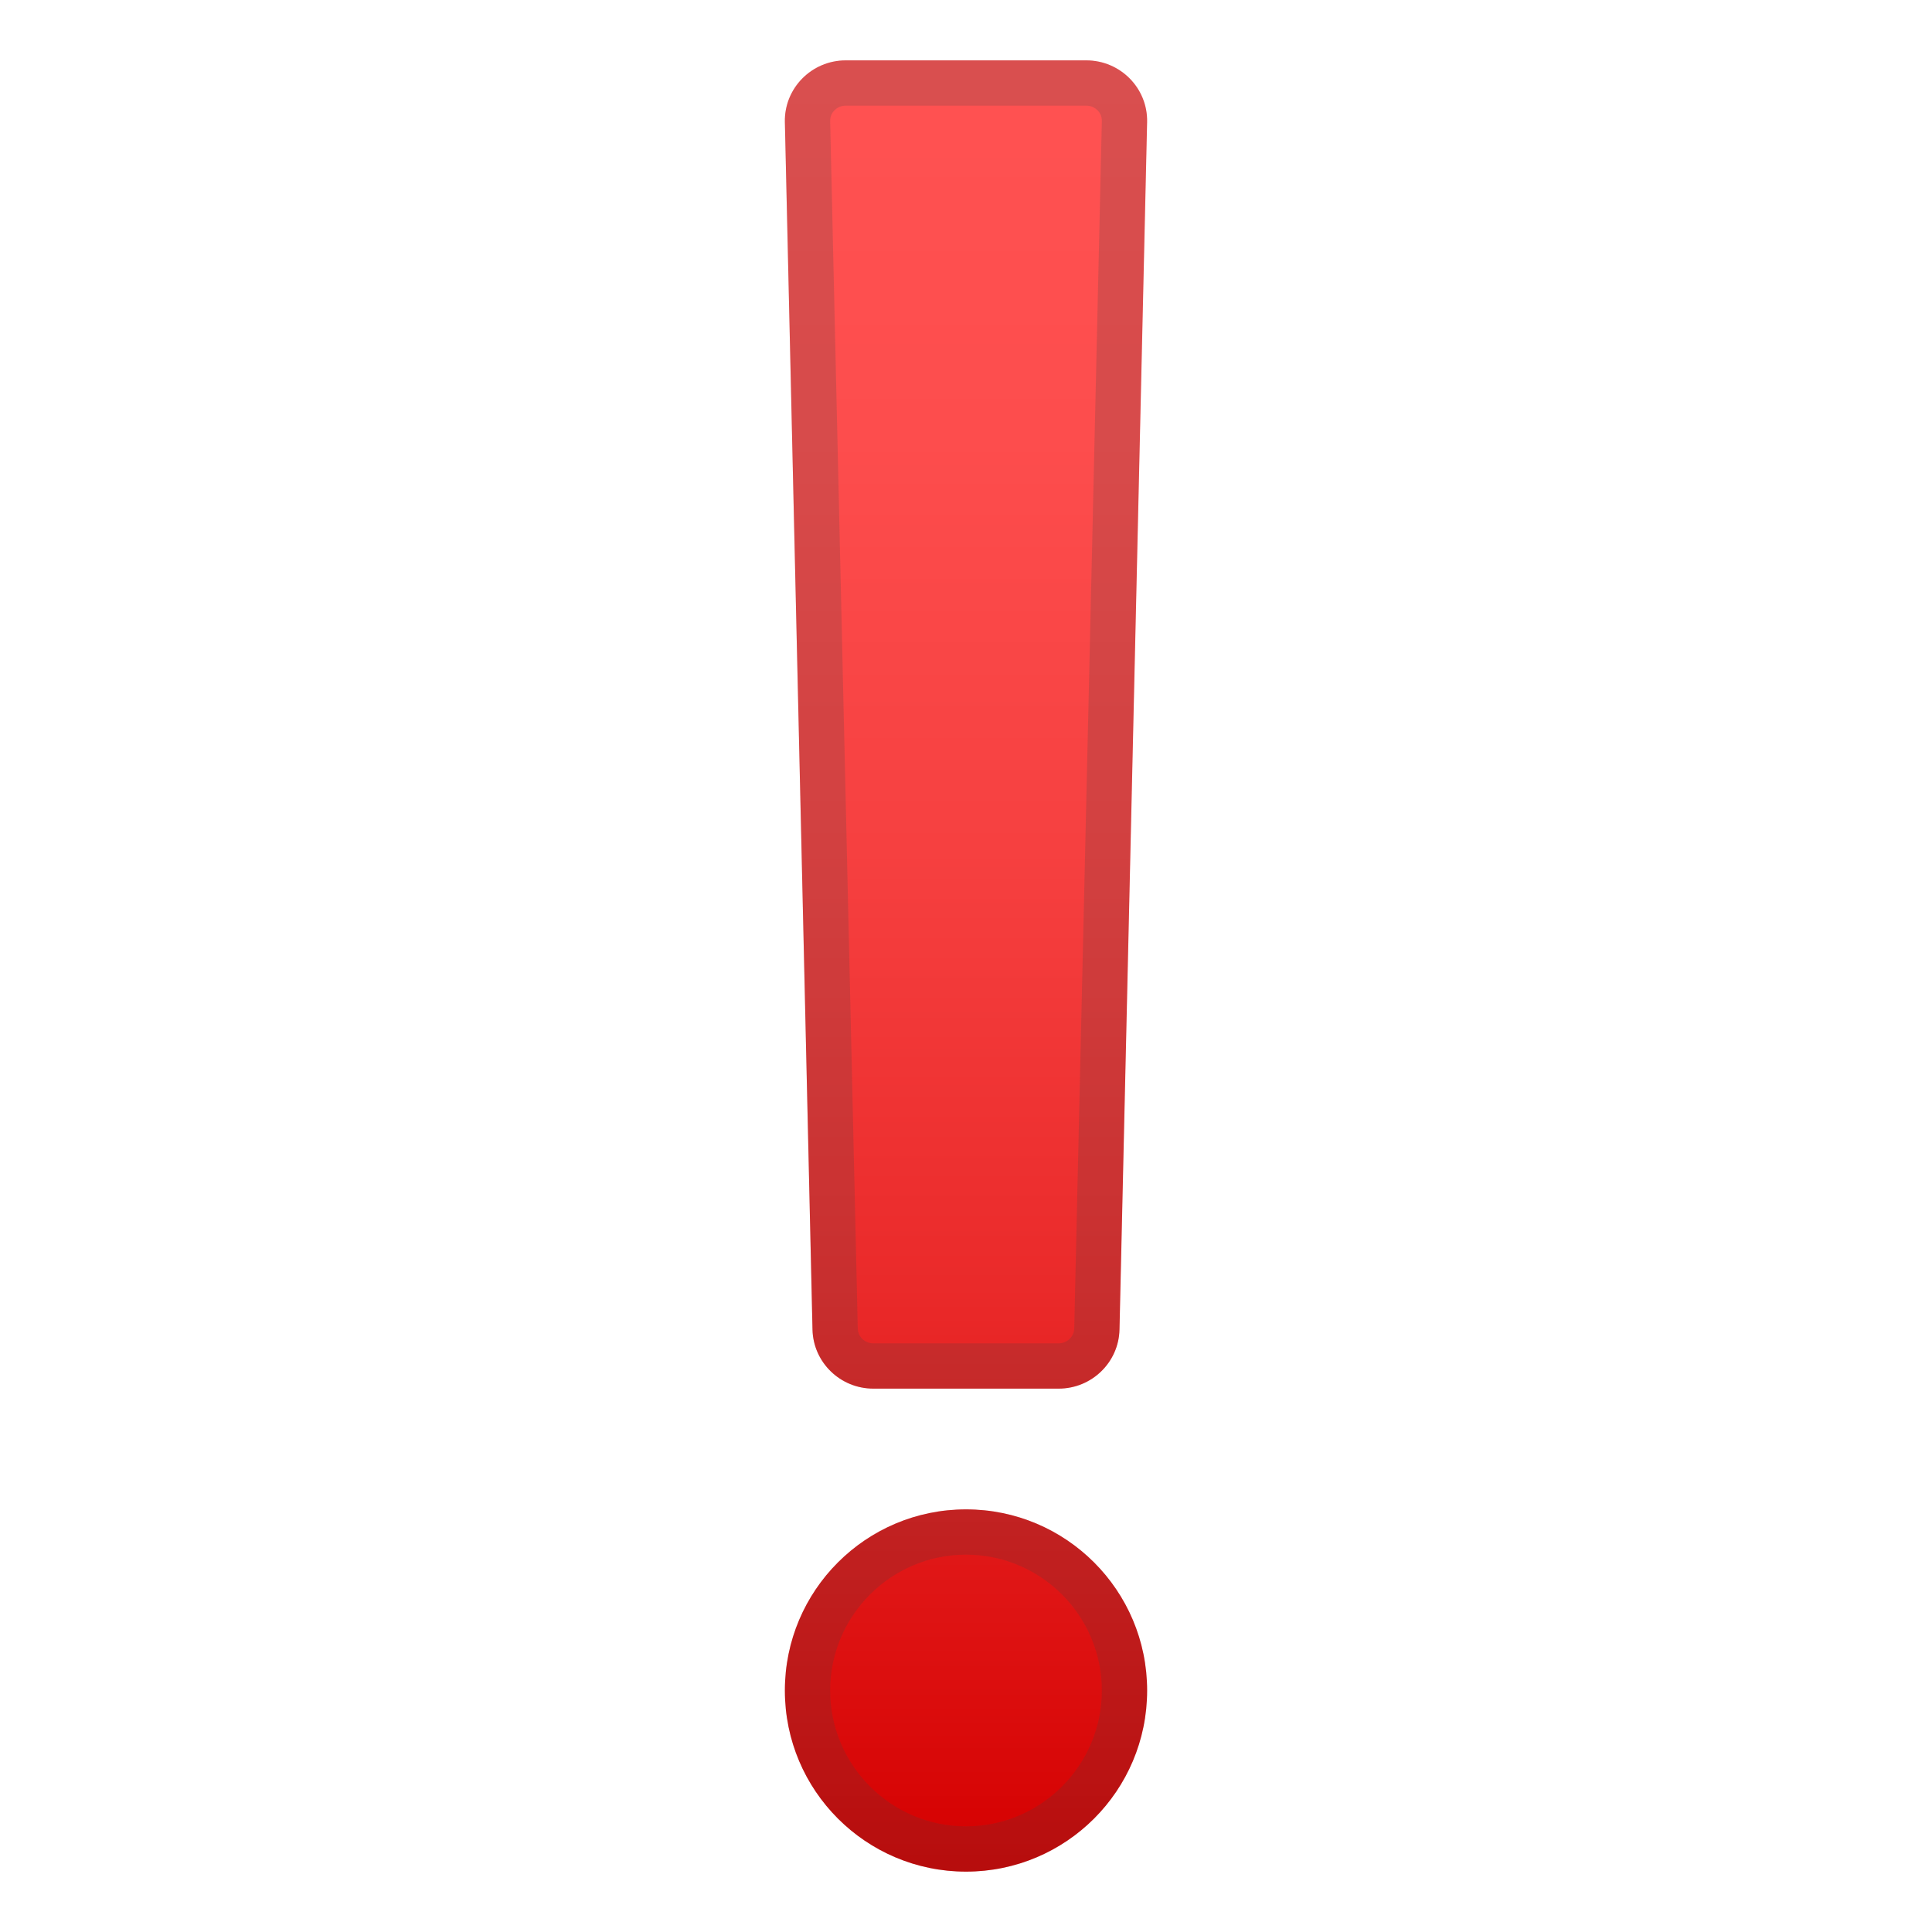 <svg viewBox="0 0 128 128" xmlns="http://www.w3.org/2000/svg"><g fill="url(#a)"><linearGradient id="a" x1="64" x2="64" y1="4.393" y2="123.33" gradientUnits="userSpaceOnUse"><stop stop-color="#FF5252" offset="0"/><stop stop-color="#FD4D4D" offset=".206"/><stop stop-color="#F64040" offset=".436"/><stop stop-color="#EA2A2A" offset=".679"/><stop stop-color="#DA0B0B" offset=".927"/><stop stop-color="#D50000" offset="1"/></linearGradient><ellipse cx="64" cy="112" rx="12" ry="12"/><path d="M70.14,92H57.86c-2.19,0-3.98-1.74-4.03-3.91L52,8.09C51.95,5.85,53.77,4,56.03,4h15.94 c2.26,0,4.08,1.85,4.03,4.09l-1.83,80C74.12,90.26,72.33,92,70.14,92z"/></g><g fill="#424242" opacity=".2"><path d="m64 103c4.96 0 9 4.04 9 9s-4.04 9-9 9-9-4.04-9-9 4.04-9 9-9m0-3c-6.63 0-12 5.37-12 12s5.37 12 12 12 12-5.37 12-12-5.37-12-12-12z"/><path d="m71.97 7c0.39 0 0.63 0.2 0.75 0.31 0.13 0.14 0.29 0.37 0.28 0.71l-1.83 80c-0.01 0.54-0.48 0.98-1.03 0.98h-12.28c-0.56 0-1.02-0.44-1.03-0.98l-1.83-80c-0.01-0.34 0.15-0.57 0.28-0.71 0.12-0.11 0.36-0.31 0.75-0.31h15.94m0-3h-15.94c-2.26 0-4.08 1.85-4.03 4.09l1.83 80c0.05 2.17 1.84 3.91 4.03 3.91h12.27c2.19 0 3.98-1.74 4.03-3.91l1.83-80c0.06-2.24-1.76-4.09-4.02-4.09z"/></g></svg>
